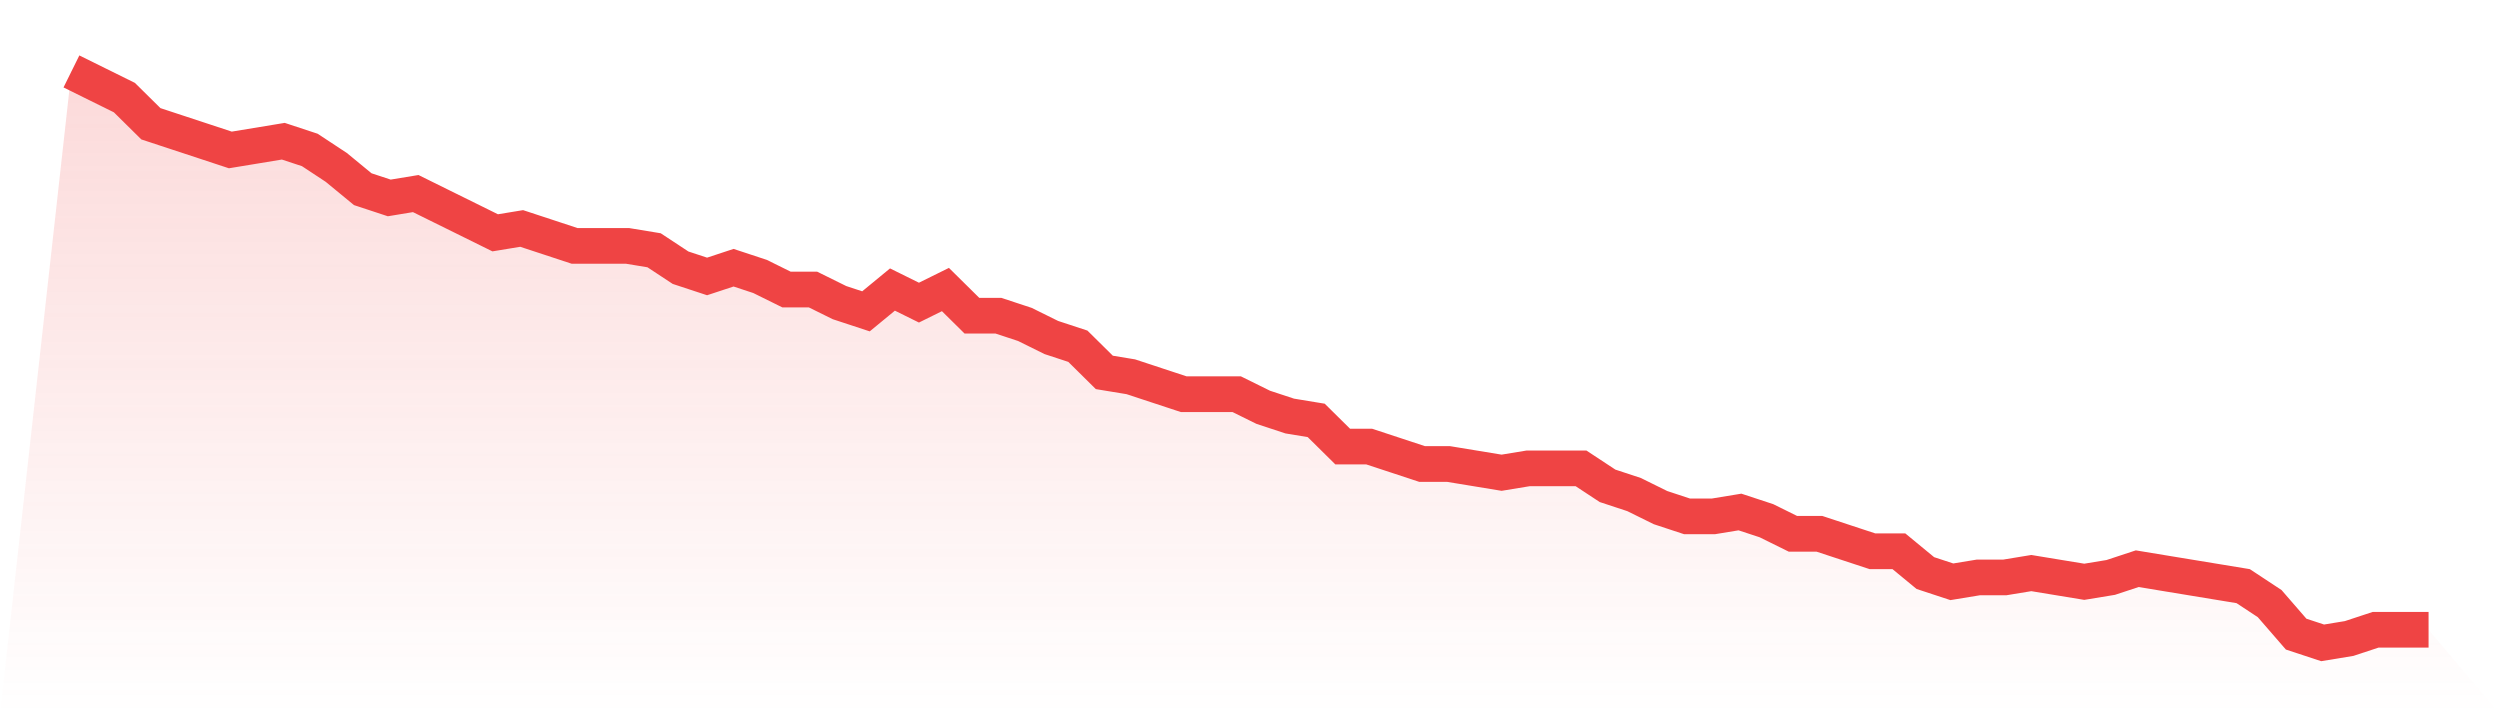 <svg viewBox="0 0 140 40" xmlns="http://www.w3.org/2000/svg">
<defs>
<linearGradient id="gradient" x1="0" x2="0" y1="0" y2="1">
<stop offset="0%" stop-color="#ef4444" stop-opacity="0.2"/>
<stop offset="100%" stop-color="#ef4444" stop-opacity="0"/>
</linearGradient>
</defs>
<path d="M4,4 L4,4 L5.483,4.733 L6.966,5.466 L8.449,6.931 L9.933,7.42 L11.416,7.908 L12.899,8.397 L14.382,8.153 L15.865,7.908 L17.348,8.397 L18.831,9.374 L20.315,10.595 L21.798,11.084 L23.281,10.84 L24.764,11.573 L26.247,12.305 L27.73,13.038 L29.213,12.794 L30.697,13.282 L32.18,13.771 L33.663,13.771 L35.146,13.771 L36.629,14.015 L38.112,14.992 L39.596,15.481 L41.079,14.992 L42.562,15.481 L44.045,16.214 L45.528,16.214 L47.011,16.947 L48.494,17.435 L49.978,16.214 L51.461,16.947 L52.944,16.214 L54.427,17.679 L55.91,17.679 L57.393,18.168 L58.876,18.901 L60.36,19.389 L61.843,20.855 L63.326,21.099 L64.809,21.588 L66.292,22.076 L67.775,22.076 L69.258,22.076 L70.742,22.809 L72.225,23.298 L73.708,23.542 L75.191,25.008 L76.674,25.008 L78.157,25.496 L79.64,25.985 L81.124,25.985 L82.607,26.229 L84.09,26.473 L85.573,26.229 L87.056,26.229 L88.539,26.229 L90.022,27.206 L91.506,27.695 L92.989,28.427 L94.472,28.916 L95.955,28.916 L97.438,28.672 L98.921,29.16 L100.404,29.893 L101.888,29.893 L103.371,30.382 L104.854,30.87 L106.337,30.87 L107.82,32.092 L109.303,32.58 L110.787,32.336 L112.27,32.336 L113.753,32.092 L115.236,32.336 L116.719,32.58 L118.202,32.336 L119.685,31.847 L121.169,32.092 L122.652,32.336 L124.135,32.58 L125.618,32.824 L127.101,33.802 L128.584,35.511 L130.067,36 L131.551,35.756 L133.034,35.267 L134.517,35.267 L136,35.267 L140,40 L0,40 z" fill="url(#gradient)"/>
<path d="M4,4 L4,4 L5.483,4.733 L6.966,5.466 L8.449,6.931 L9.933,7.42 L11.416,7.908 L12.899,8.397 L14.382,8.153 L15.865,7.908 L17.348,8.397 L18.831,9.374 L20.315,10.595 L21.798,11.084 L23.281,10.84 L24.764,11.573 L26.247,12.305 L27.73,13.038 L29.213,12.794 L30.697,13.282 L32.18,13.771 L33.663,13.771 L35.146,13.771 L36.629,14.015 L38.112,14.992 L39.596,15.481 L41.079,14.992 L42.562,15.481 L44.045,16.214 L45.528,16.214 L47.011,16.947 L48.494,17.435 L49.978,16.214 L51.461,16.947 L52.944,16.214 L54.427,17.679 L55.91,17.679 L57.393,18.168 L58.876,18.901 L60.36,19.389 L61.843,20.855 L63.326,21.099 L64.809,21.588 L66.292,22.076 L67.775,22.076 L69.258,22.076 L70.742,22.809 L72.225,23.298 L73.708,23.542 L75.191,25.008 L76.674,25.008 L78.157,25.496 L79.64,25.985 L81.124,25.985 L82.607,26.229 L84.09,26.473 L85.573,26.229 L87.056,26.229 L88.539,26.229 L90.022,27.206 L91.506,27.695 L92.989,28.427 L94.472,28.916 L95.955,28.916 L97.438,28.672 L98.921,29.16 L100.404,29.893 L101.888,29.893 L103.371,30.382 L104.854,30.87 L106.337,30.87 L107.82,32.092 L109.303,32.58 L110.787,32.336 L112.27,32.336 L113.753,32.092 L115.236,32.336 L116.719,32.58 L118.202,32.336 L119.685,31.847 L121.169,32.092 L122.652,32.336 L124.135,32.58 L125.618,32.824 L127.101,33.802 L128.584,35.511 L130.067,36 L131.551,35.756 L133.034,35.267 L134.517,35.267 L136,35.267" fill="none" stroke="#ef4444" stroke-width="2"/>
</svg>